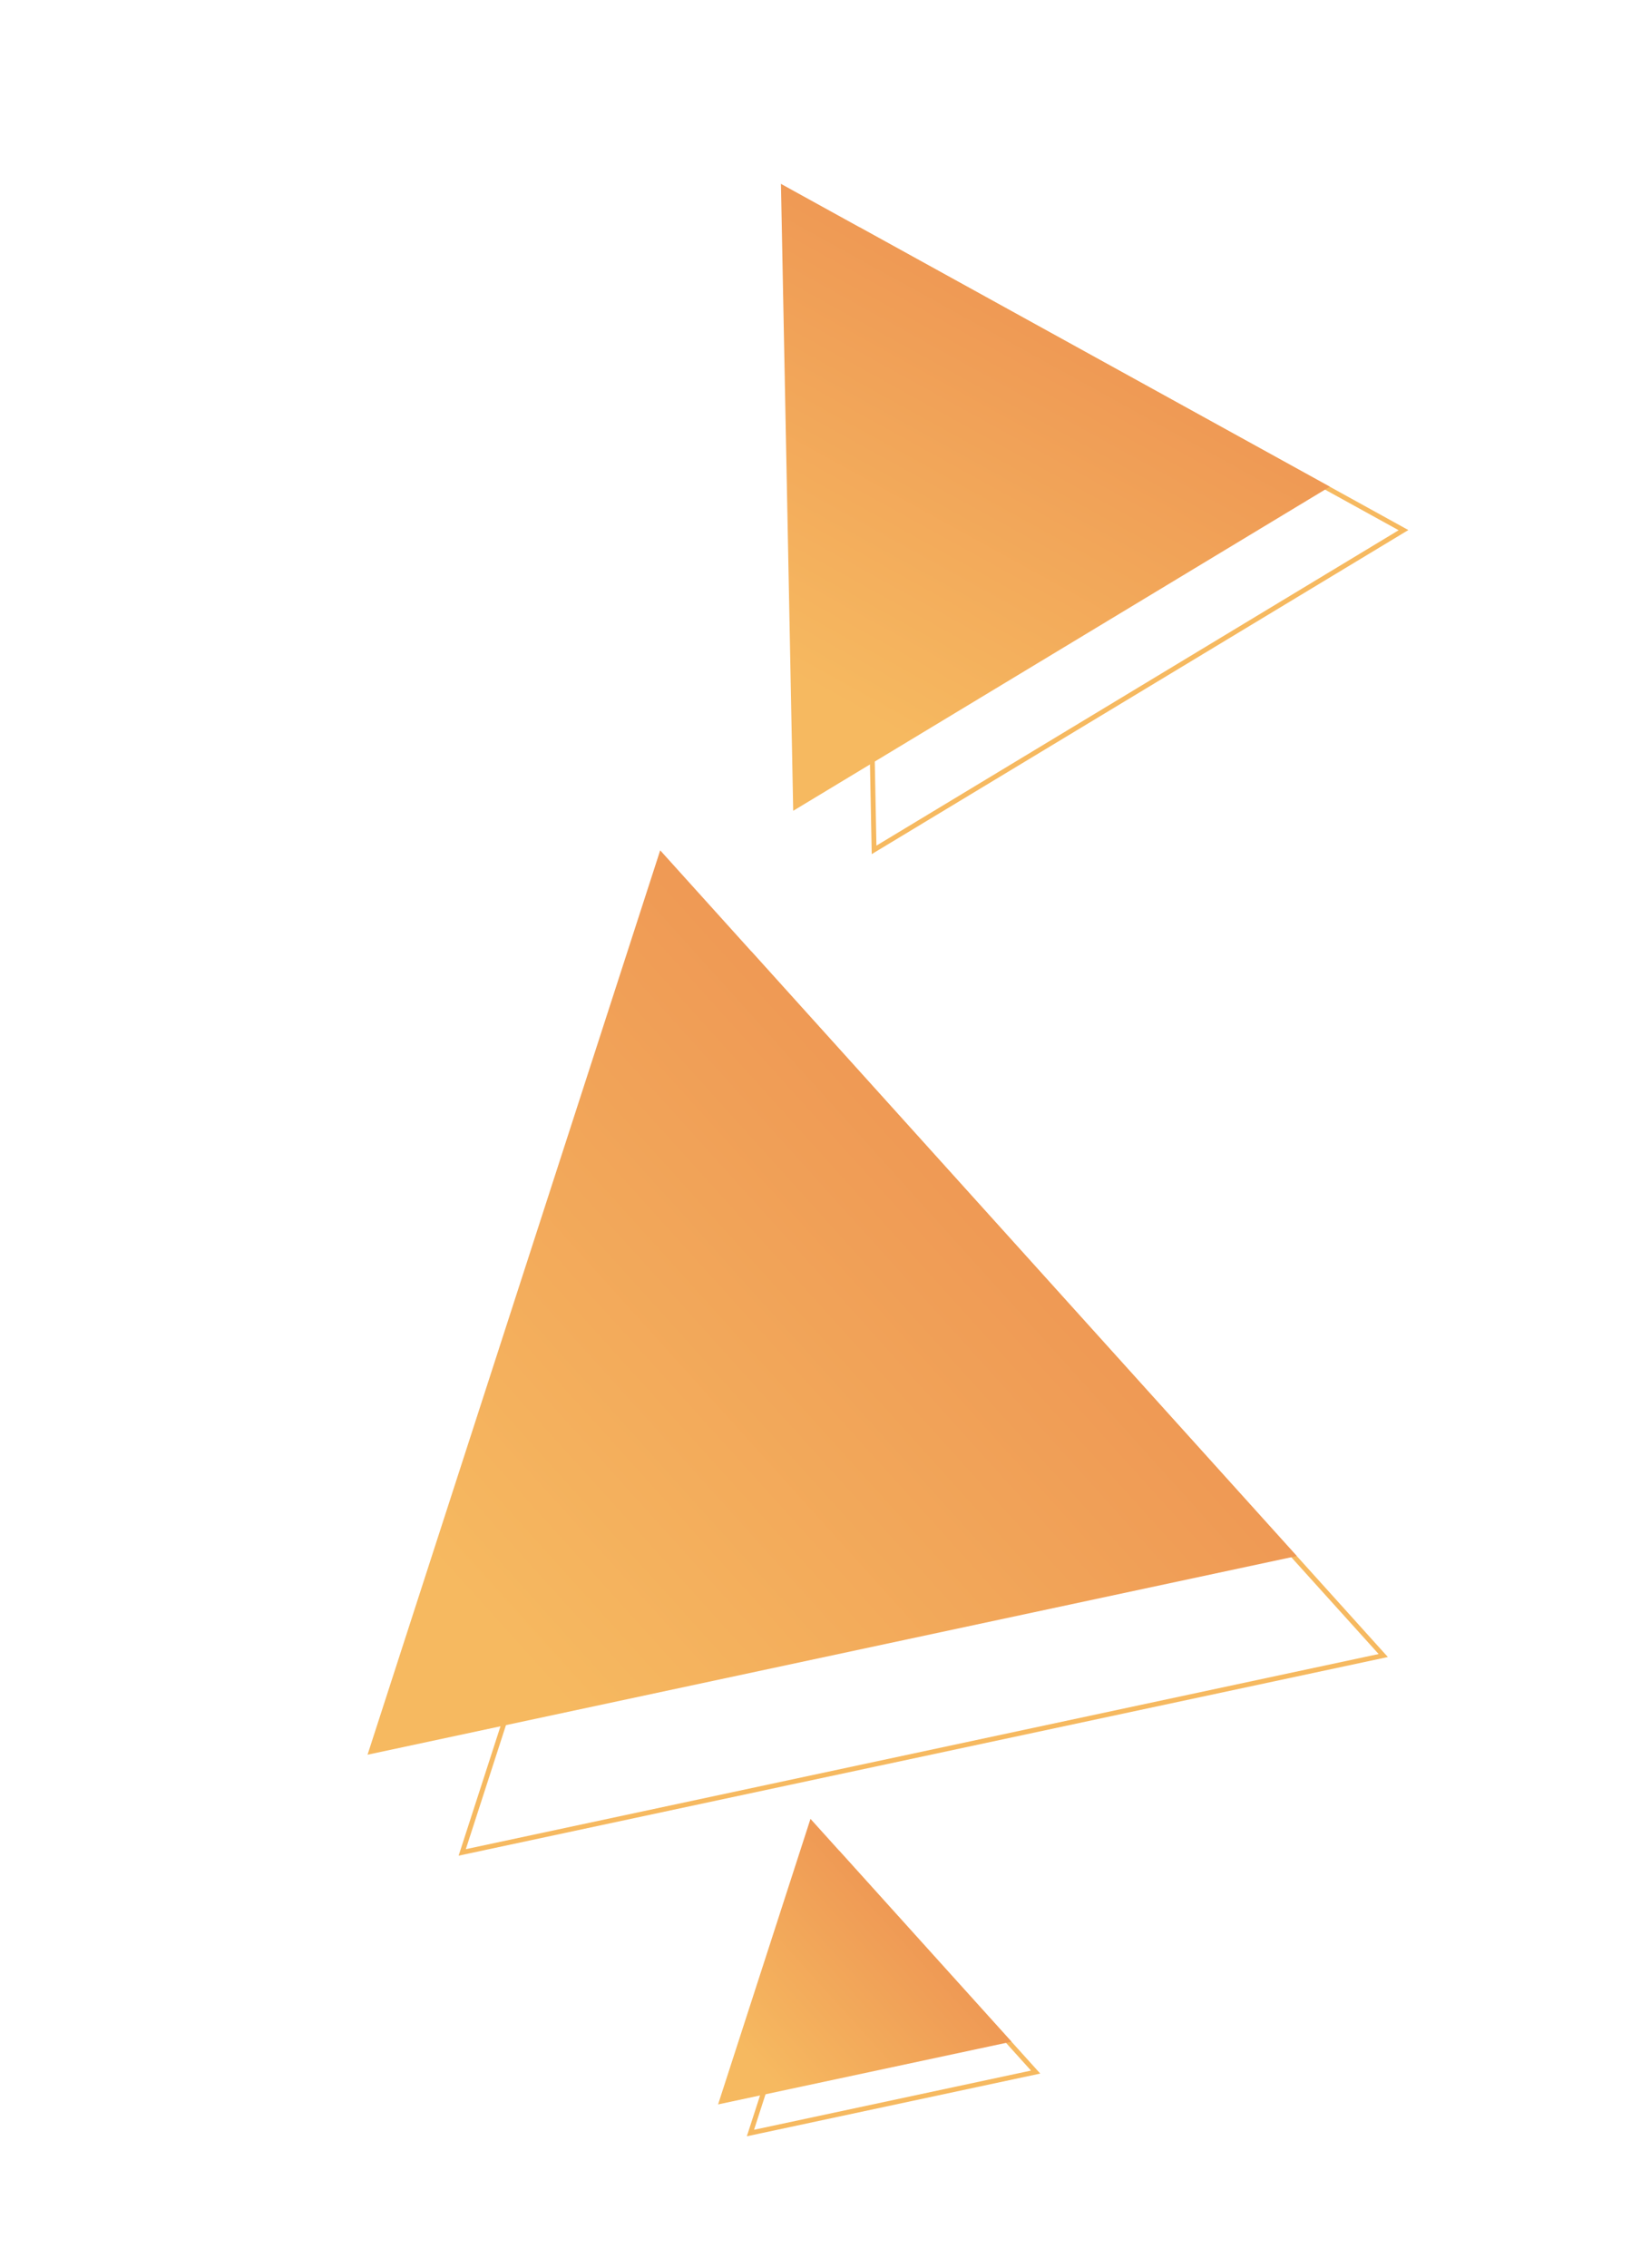 <?xml version="1.0" encoding="UTF-8"?> <svg xmlns="http://www.w3.org/2000/svg" width="338" height="467" viewBox="0 0 338 467" fill="none"> <path d="M284.91 340.874L95.204 381.414L154.949 196.853L284.91 340.874Z" stroke="#F6B960"></path> <path d="M75.703 361.295L135.982 175.086L267.103 320.393L75.703 361.295Z" fill="url(#paint0_linear_890_55)"></path> <path d="M213.31 426.64L154.569 439.192L173.069 382.045L213.31 426.64Z" stroke="#F6B960"></path> <path d="M147.903 433.3L166.937 374.504L208.338 420.385L147.903 433.3Z" fill="url(#paint1_linear_890_55)"></path> <path d="M289.08 109.156L180.035 174.991L177.544 47.638L289.08 109.156Z" stroke="#F6B960"></path> <path d="M163.379 166.944L160.854 37.86L273.907 100.215L163.379 166.944Z" fill="url(#paint2_linear_890_55)"></path> <defs> <linearGradient id="paint0_linear_890_55" x1="75.703" y1="361.295" x2="243.489" y2="209.888" gradientUnits="userSpaceOnUse"> <stop offset="0.161" stop-color="#F6B960"></stop> <stop offset="1" stop-color="#EC8C50"></stop> </linearGradient> <linearGradient id="paint1_linear_890_55" x1="147.903" y1="433.3" x2="200.882" y2="385.493" gradientUnits="userSpaceOnUse"> <stop offset="0.161" stop-color="#F6B960"></stop> <stop offset="1" stop-color="#EC8C50"></stop> </linearGradient> <linearGradient id="paint2_linear_890_55" x1="163.379" y1="166.944" x2="235.381" y2="36.401" gradientUnits="userSpaceOnUse"> <stop offset="0.161" stop-color="#F6B960"></stop> <stop offset="1" stop-color="#EC8C50"></stop> </linearGradient> </defs> </svg> 